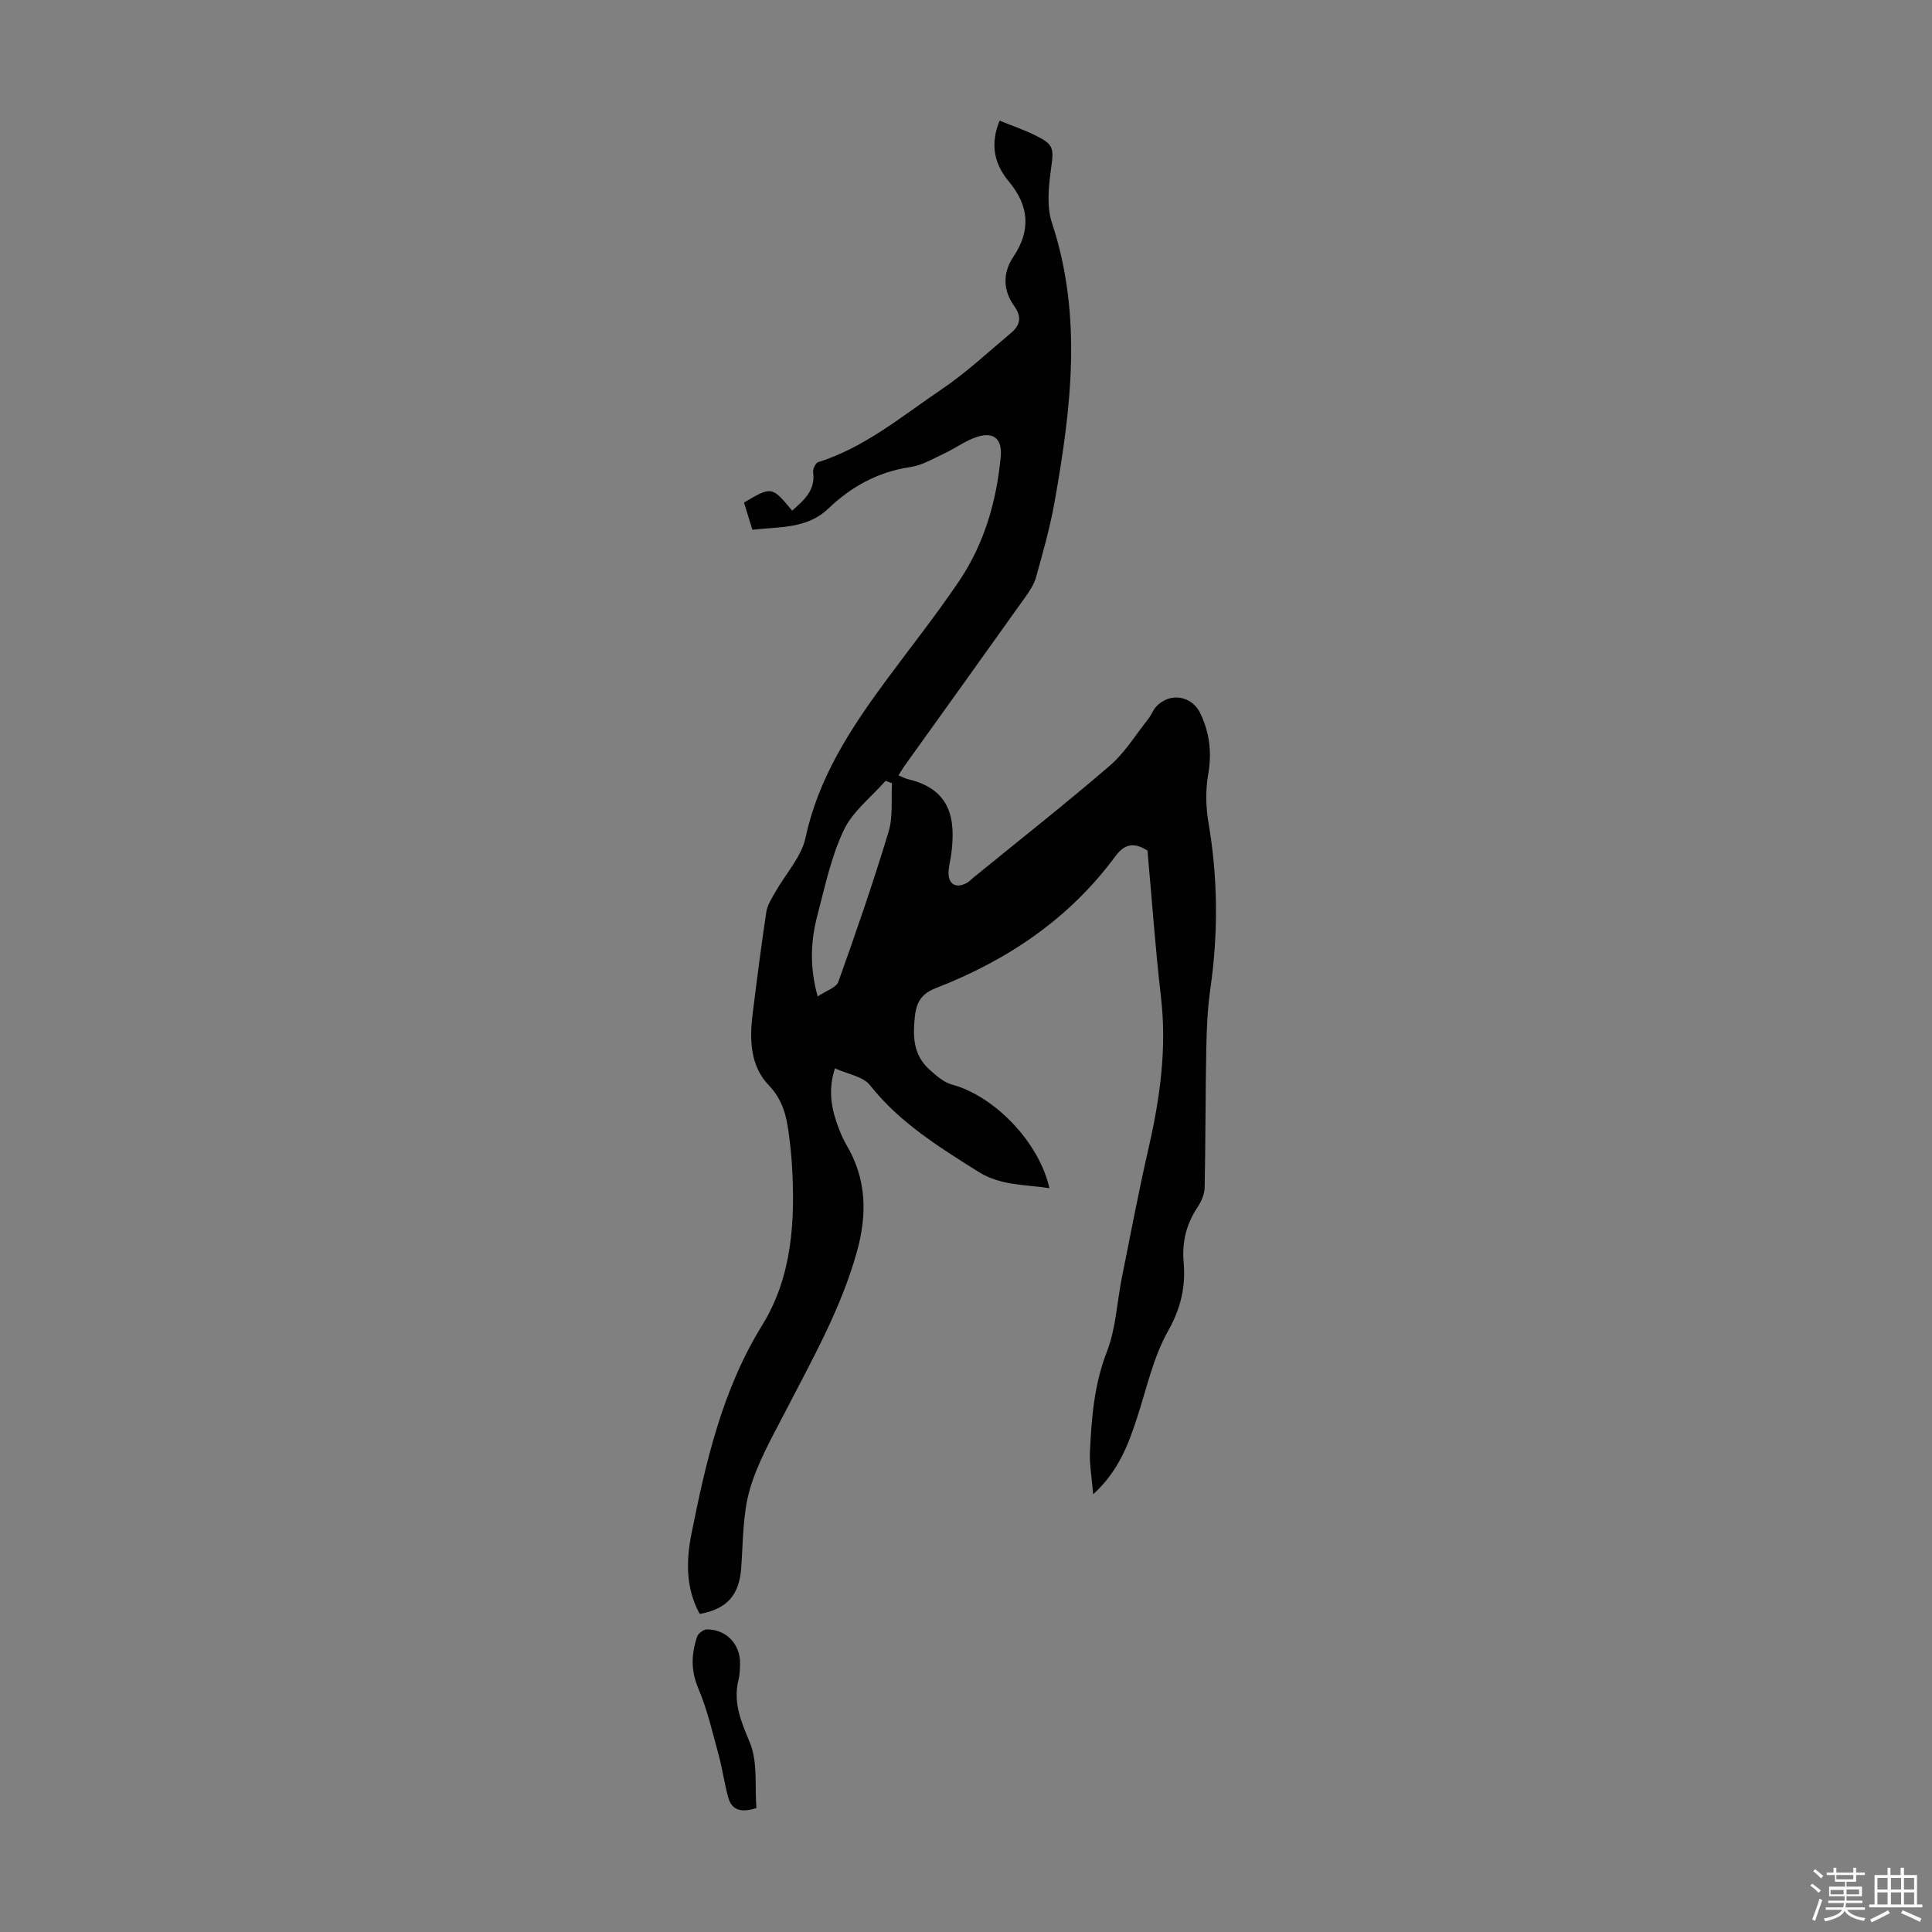 <svg enable-background="new 0 0 400 400" viewBox="0 0 400 400" xmlns="http://www.w3.org/2000/svg"><rect x="0" y="0" width="400" height="400" fill="#808080" stroke="none"/><path d="m374.8 390.4.4-.4c.7.5 1.3 1 1.8 1.4l-.5.5c-.5-.6-1.1-1.1-1.7-1.5zm1 7.3-.6-.3c.5-1.4 1.1-2.8 1.5-4.3.2.1.4.2.6.3-.5 1.3-1 2.8-1.5 4.3zm-.4-10.3.4-.4c.4.3 1 .8 1.7 1.4l-.5.5c-.4-.5-1-1-1.6-1.5zm2.5.3h1.7v-1h.6v1h3.5v-1h.6v1h1.8v.5h-1.8v1.4h-2v1h3.2v2h-3.2v.9h3.3v.5h-3.4c0 .3-.1.6-.1.9h4v.5h-3.7c.7.9 1.9 1.5 3.8 1.7-.1.2-.2.4-.3.6-2.1-.4-3.5-1.1-4-2.1-.4 1-1.8 1.7-4 2.2-.1-.2-.2-.4-.3-.6 2.1-.4 3.4-1 3.8-1.8h-3.4v-.5h3.6c.1-.3.1-.6.2-.9h-3.3v-.5h3.4c0-.3 0-.6 0-.9h-3.2v-2h3.3v-1h-2.1v-1.4h-1.7v-.5zm1.1 3.5v1h2.7c0-.3 0-.4 0-.4 0-.1 0-.2 0-.2 0-.1 0-.2 0-.3h-2.7zm1.2-3v.9h3.5v-.9zm4.7 3h-2.6v.6.4h2.6z" fill="#fbfcfa"/><path d="m393.6 386.7h.6v1.5h2.7v6.1h1.1v.6h-11v-.6h1.1v-6.1h2.7v-1.5h.6v1.5h2.1v-1.5zm-2.7 8.8.4.6c-1.2.6-2.5 1.3-3.8 1.9-.1-.2-.2-.4-.3-.6 1.2-.6 2.5-1.2 3.7-1.9zm-2.2-6.7v2.4h2.1v-2.4zm0 3v2.5h2.1v-2.5zm2.8-3v2.4h2.1v-2.4zm0 3v2.5h2.1v-2.5zm6 6.1c-1.4-.7-2.7-1.3-3.9-1.8l.3-.6c1.5.6 2.7 1.2 3.9 1.7zm-1.2-9.1h-2.1v2.4h2.1zm-2.1 3v2.5h2.1v-2.5z" fill="#fbfcfa"/><g fill="#010101"><path d="m237.57 176.1c-3.1-1.97-4.96-1.1-6.69 1.24-9.53 12.9-22.29 21.47-37.08 27.22-2.73 1.06-4.02 2.6-4.37 5.78-.47 4.25-.36 8.03 2.94 11.04 1.4 1.27 2.99 2.7 4.73 3.17 8.78 2.37 18.03 11.89 20.17 21.45-5.09-.8-10.05-.46-14.78-3.44-8.16-5.15-16.25-10.14-22.37-17.88-1.44-1.82-4.6-2.28-7.25-3.49-1.54 4.72-.67 8.64.82 12.51.44 1.14.94 2.29 1.56 3.34 4.19 7.11 4.33 14.4 2.12 22.27-3.3 11.77-9.26 22.23-14.78 32.96-2.71 5.26-5.74 10.51-7.36 16.13-1.48 5.16-1.37 10.8-1.77 16.24-.41 5.57-2.89 8.49-8.59 9.51-2.91-5.28-2.83-11.02-1.71-16.61 3.01-15 6.38-29.8 14.66-43.2 6.23-10.08 6.87-21.81 6.12-33.49-.08-1.23-.18-2.46-.33-3.68-.54-4.5-.88-8.8-4.47-12.51-3.77-3.9-3.98-9.34-3.33-14.59.88-7.1 1.78-14.21 2.85-21.28.22-1.43 1.12-2.79 1.86-4.1 2.12-3.76 5.4-7.25 6.26-11.27 2.65-12.33 9.22-22.42 16.47-32.27 5.11-6.93 10.48-13.68 15.3-20.81 5.22-7.73 7.78-16.54 8.64-25.81.33-3.54-1.36-5.16-4.74-4.13-2.43.74-4.58 2.38-6.92 3.47-2.29 1.07-4.59 2.46-7.01 2.82-6.71.99-12.23 4.02-17.04 8.62-4.39 4.2-10.05 3.72-15.71 4.37-.61-1.98-1.18-3.83-1.73-5.63 5.71-3.39 5.77-3.38 9.97 1.68 2.39-2.16 4.85-4.14 4.34-7.95-.09-.66.5-1.93 1.03-2.09 9.7-3.06 17.39-9.56 25.59-15.1 5.07-3.42 9.59-7.67 14.3-11.61 1.93-1.62 2.39-3.3.67-5.68-2.27-3.16-2.37-6.8-.16-10.09 3.7-5.52 3.3-10.59-.91-15.63-3.02-3.61-3.92-7.7-1.91-12.6 2.43.99 4.91 1.84 7.26 2.98 4.06 1.98 3.98 2.69 3.36 7.2-.49 3.6-.89 7.64.21 10.97 6.37 19.25 3.97 38.48.56 57.74-.93 5.27-2.41 10.45-3.84 15.61-.43 1.56-1.43 3.01-2.39 4.36-8.31 11.67-16.66 23.3-25 34.94-.37.52-.67 1.08-1.09 1.76.8.32 1.39.65 2.02.8 9.15 2.15 9.75 8.75 8.91 15.4-.15 1.22-.5 2.42-.57 3.64-.15 2.66 1.49 3.68 3.79 2.41.48-.26.87-.7 1.3-1.05 9.45-7.71 19.04-15.25 28.28-23.2 3.13-2.7 5.38-6.42 7.99-9.71.62-.78.95-1.81 1.62-2.53 2.84-3.04 7.38-2.31 9.15 1.4 1.94 4.06 2.4 8.18 1.61 12.7-.56 3.21-.48 6.68.07 9.91 1.96 11.48 2.04 22.91.39 34.42-.58 4.06-.76 8.19-.84 12.3-.19 9.61-.14 19.23-.34 28.85-.03 1.36-.67 2.85-1.44 4.01-2.34 3.5-3.28 7.23-2.91 11.42.44 5.05-.56 9.54-3.21 14.23-3.07 5.44-4.43 11.86-6.4 17.89-1.84 5.65-3.87 11.15-9.12 15.95-.28-3.42-.79-6.14-.67-8.84.33-7.02.88-13.93 3.51-20.69 1.87-4.81 2.08-10.25 3.11-15.4 1.8-8.97 3.51-17.97 5.55-26.89 2.36-10.32 3.78-20.63 2.52-31.26-1.17-10.11-1.87-20.26-2.78-30.2zm-68.28 30.2c1.71-1.16 3.84-1.8 4.28-3.03 3.68-10.28 7.24-20.62 10.4-31.07.95-3.13.51-6.68.71-10.04-.44-.17-.88-.34-1.32-.51-2.96 3.37-6.81 6.31-8.66 10.21-2.61 5.47-3.88 11.62-5.44 17.54-1.41 5.31-1.69 10.73.03 16.9z"/><path d="m156.61 374.33c-3.16 1.03-5.11.48-5.85-2.22-.78-2.84-1.17-5.79-1.94-8.64-1.28-4.69-2.37-9.49-4.25-13.93-1.58-3.73-1.44-7.15-.23-10.71.23-.67 1.34-1.49 2.04-1.48 4.02 0 6.93 3.11 6.84 7.11-.03 1.11-.05 2.26-.32 3.33-1.17 4.73.54 8.63 2.35 12.99 1.67 4.05 1 9.08 1.36 13.55z"/></g></svg>